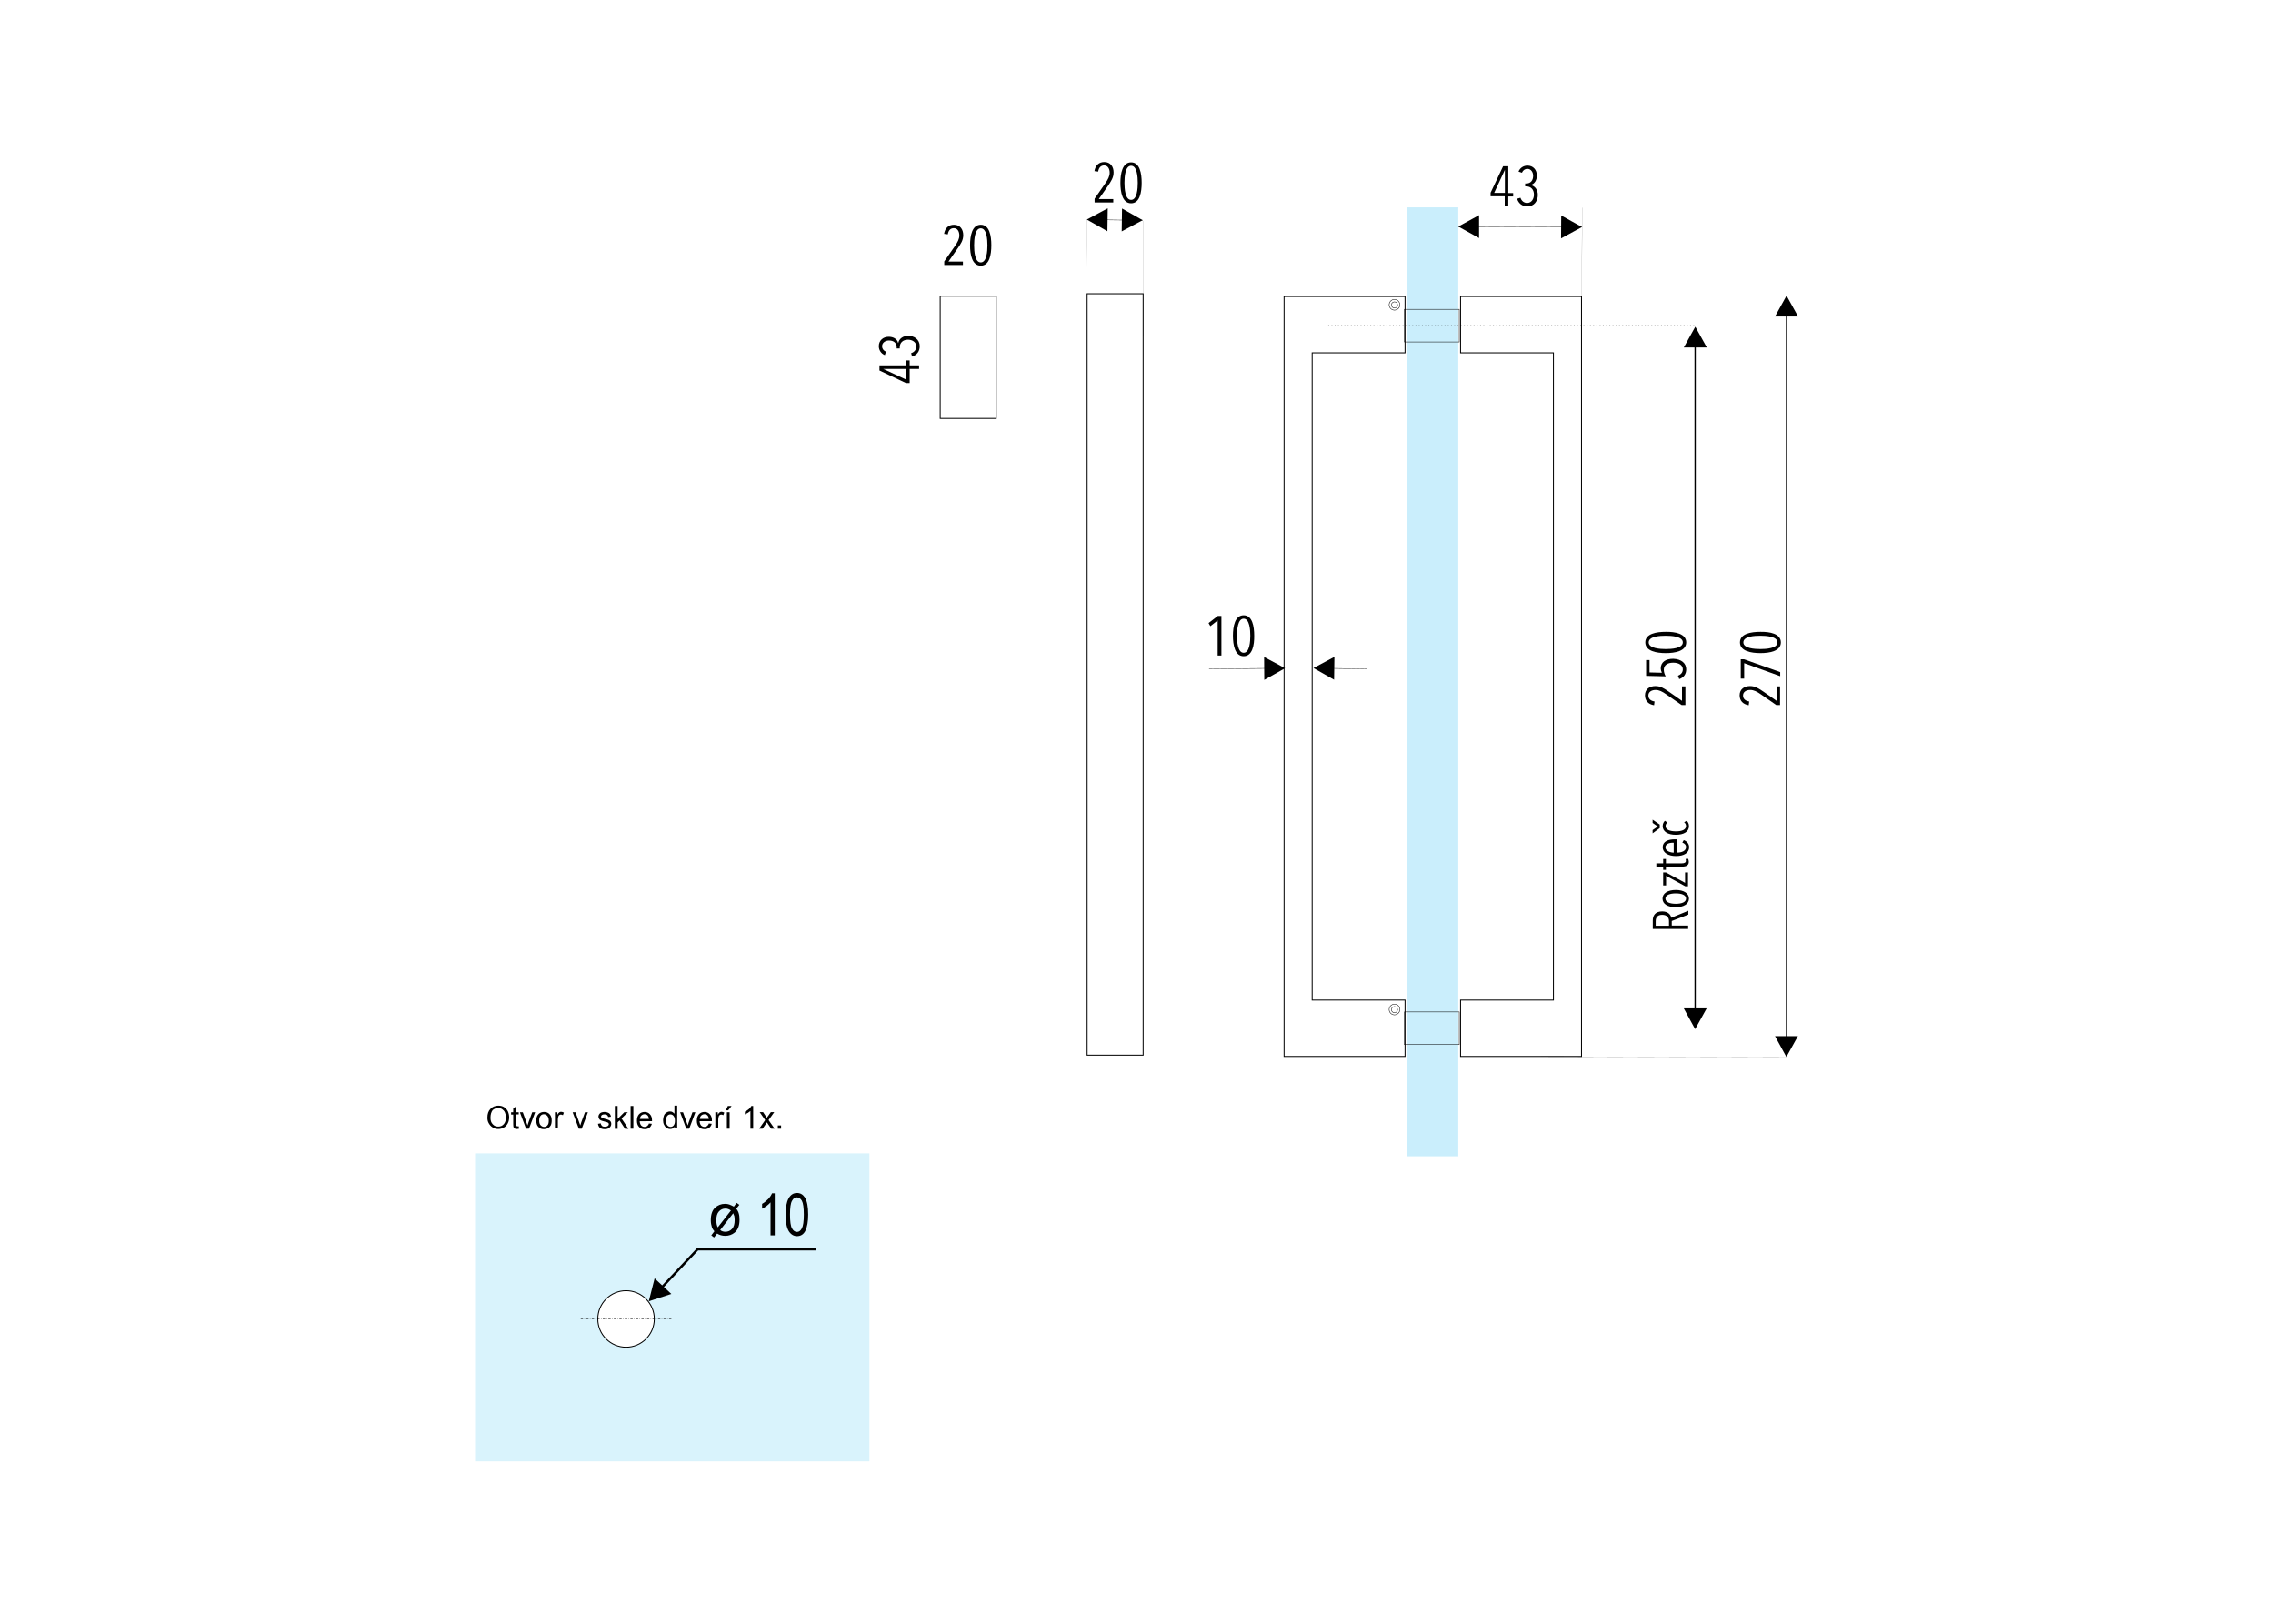 <svg xmlns="http://www.w3.org/2000/svg" xmlns:xlink="http://www.w3.org/1999/xlink" id="Layer_1" x="0px" y="0px" viewBox="0 0 1400 1000" style="enable-background:new 0 0 1400 1000;" xml:space="preserve"><style type="text/css">	.st0{fill:#FFFFFF;}	.st1{opacity:0.15;fill-rule:evenodd;clip-rule:evenodd;fill:#00AEEF;}	.st2{fill-rule:evenodd;clip-rule:evenodd;fill:#FFFFFF;}	.st3{fill:none;stroke:#000000;stroke-width:0.567;stroke-miterlimit:22.926;}	.st4{fill:none;stroke:#000000;stroke-width:0.283;stroke-miterlimit:22.926;stroke-dasharray:1.42,0.85,0.28,0.85;}	.st5{opacity:0.21;fill-rule:evenodd;clip-rule:evenodd;fill:#00AEEF;}	.st6{fill:none;stroke:#000000;stroke-width:0.283;stroke-miterlimit:22.926;}	.st7{fill:none;stroke:#000000;stroke-width:0.283;stroke-miterlimit:22.926;stroke-dasharray:0.57,1.42;}	.st8{fill:none;stroke:#000000;stroke-width:5.640000e-02;stroke-miterlimit:22.926;}	.st9{fill:none;stroke:#000000;stroke-width:0.216;stroke-miterlimit:22.926;}	.st10{fill-rule:evenodd;clip-rule:evenodd;}</style><rect class="st0" width="1400" height="1000"></rect><g>	<rect x="292.6" y="710.3" class="st1" width="242.9" height="189.7"></rect>	<path class="st2" d="M385.6,794.9c9.6,0,17.4,7.8,17.4,17.4s-7.8,17.4-17.4,17.4c-9.6,0-17.4-7.8-17.4-17.4S376,794.9,385.6,794.9z  "></path>	<path class="st3" d="M385.6,794.9c9.6,0,17.4,7.8,17.4,17.4s-7.8,17.4-17.4,17.4c-9.6,0-17.4-7.8-17.4-17.4S376,794.9,385.6,794.9z  "></path>	<line class="st4" x1="385.6" y1="840.2" x2="385.6" y2="784.4"></line>	<line class="st4" x1="413.5" y1="812.3" x2="357.7" y2="812.3"></line>	<path d="M452,743.1l1.7-2.3l1.7,1.2l-1.9,2.4c0.8,1,1.3,2,1.5,2.8c0.4,1.2,0.5,2.6,0.5,4.1c0,3.5-1,6.1-3,7.8c-1.6,1.3-3.6,2-5.8,2  c-1.9,0-3.6-0.5-5-1.4l-1.9,2.4l-1.7-1.3l1.9-2.5c-0.7-0.8-1.2-1.6-1.5-2.4c-0.4-1.3-0.7-2.7-0.7-4.4c0-3.6,0.9-6.1,2.6-7.7  c1.7-1.6,3.8-2.4,6.1-2.4c1,0,1.9,0.1,2.7,0.4C450.2,742.2,451.1,742.6,452,743.1z M450.2,745.5c-1.1-0.8-2.2-1.2-3.4-1.2  c-1.6,0-2.9,0.6-4,1.8c-1.1,1.2-1.6,3-1.6,5.4c0,1.8,0.3,3.2,0.9,4.4L450.2,745.5z M451.6,747.2l-8,10.3c0.9,0.8,2,1.1,3.2,1.1  c1.6,0,3-0.6,4.1-1.8c1.1-1.2,1.6-3,1.6-5.4c0-0.9-0.1-1.7-0.2-2.4C452.1,748.5,451.9,747.9,451.6,747.2z"></path>	<path d="M477.2,760.8h-2.6v-20.3c-0.6,0.7-1.4,1.4-2.4,2.2c-1,0.7-1.9,1.3-2.8,1.7v-3c1.5-0.8,2.7-1.9,3.8-3  c1.1-1.2,1.9-2.4,2.3-3.5h1.7V760.8z M483.9,748c0-4.4,0.6-7.7,1.8-9.9c1.2-2.2,2.9-3.4,5.2-3.4c2,0,3.6,0.9,4.8,2.7  c1.4,2.2,2.1,5.7,2.1,10.6c0,4.3-0.6,7.6-1.7,9.9s-2.9,3.4-5.2,3.4c-2,0-3.7-1-5-3C484.6,756.3,483.9,752.9,483.9,748z M486.6,748  c0,4.2,0.4,7.1,1.2,8.5c0.8,1.5,1.9,2.2,3.1,2.2c1.2,0,2.2-0.7,3-2.2c0.8-1.5,1.2-4.3,1.2-8.5c0-4.2-0.4-7-1.2-8.5  c-0.8-1.4-1.9-2.1-3.2-2.1c-1.2,0-2.1,0.7-2.9,2.2C487,741,486.6,743.8,486.6,748z"></path>	<path d="M502.7,770.1h-73.1v-1.5h73.1V770.1z M429.1,768.9l0.2-0.2h0.3L429.1,768.9z M430.2,769.9l-22,23.5l-1.1-1l22-23.5l0.6-0.2  L430.2,769.9z M403.2,787.3l10.3,9.6l-13.9,4.5L403.2,787.3z"></path>	<path d="M300.2,688.3c0-2.3,0.6-4.1,1.9-5.4c1.2-1.3,2.9-2,4.8-2c1.3,0,2.5,0.3,3.5,0.9c1,0.6,1.8,1.5,2.4,2.6  c0.5,1.1,0.8,2.4,0.8,3.7c0,1.4-0.3,2.7-0.9,3.8s-1.4,2-2.4,2.5c-1.1,0.6-2.2,0.9-3.4,0.9c-1.3,0-2.5-0.3-3.5-1  c-1-0.6-1.8-1.5-2.4-2.6S300.2,689.6,300.2,688.3z M302.1,688.4c0,1.7,0.4,3,1.4,4c0.9,1,2,1.4,3.4,1.4c1.4,0,2.5-0.5,3.4-1.5  c0.9-1,1.3-2.4,1.3-4.2c0-1.1-0.2-2.1-0.6-3c-0.4-0.9-1-1.5-1.7-2c-0.7-0.5-1.6-0.7-2.5-0.7c-1.3,0-2.4,0.4-3.4,1.3  C302.6,684.8,302.1,686.3,302.1,688.4z M319.5,693.6l0.2,1.5c-0.5,0.1-0.9,0.2-1.3,0.2c-0.6,0-1.1-0.1-1.4-0.3  c-0.4-0.2-0.6-0.5-0.7-0.8c-0.1-0.3-0.2-1-0.2-2v-5.8h-1.3V685h1.3v-2.5l1.7-1v3.5h1.7v1.3h-1.7v5.9c0,0.5,0,0.8,0.1,0.9  c0.1,0.2,0.2,0.3,0.3,0.4c0.1,0.1,0.3,0.1,0.6,0.1C318.9,693.7,319.2,693.7,319.5,693.6z M324,695.1l-3.8-10.1h1.8l2.2,6.1  c0.2,0.6,0.4,1.3,0.7,2c0.1-0.5,0.4-1.2,0.6-1.9l2.3-6.2h1.8l-3.8,10.1H324z M330.3,690.1c0-1.9,0.5-3.2,1.6-4.2  c0.9-0.7,1.9-1.1,3.2-1.1c1.4,0,2.5,0.4,3.4,1.4c0.9,0.9,1.3,2.2,1.3,3.8c0,1.3-0.2,2.3-0.6,3.1c-0.4,0.7-1,1.3-1.7,1.7  c-0.8,0.4-1.6,0.6-2.5,0.6c-1.4,0-2.6-0.4-3.4-1.4C330.7,693.1,330.3,691.8,330.3,690.1z M332.1,690.1c0,1.3,0.3,2.3,0.9,2.9  c0.6,0.6,1.3,1,2.1,1s1.6-0.3,2.1-1c0.6-0.6,0.8-1.6,0.8-2.9c0-1.2-0.3-2.2-0.9-2.9c-0.6-0.6-1.3-1-2.1-1s-1.6,0.3-2.1,1  C332.4,687.8,332.1,688.8,332.1,690.1z M341.8,695.1V685h1.5v1.5c0.4-0.7,0.8-1.2,1.1-1.4c0.3-0.2,0.7-0.4,1.1-0.4  c0.6,0,1.2,0.2,1.8,0.5l-0.6,1.6c-0.4-0.2-0.8-0.4-1.2-0.4c-0.4,0-0.7,0.1-1,0.3c-0.3,0.2-0.5,0.5-0.6,0.9c-0.2,0.6-0.3,1.3-0.3,2  v5.3H341.8z M356.5,695.1l-3.8-10.1h1.8l2.2,6.1c0.2,0.6,0.4,1.3,0.7,2c0.1-0.5,0.4-1.2,0.6-1.9l2.3-6.2h1.8l-3.8,10.1H356.5z   M368.3,692.1l1.7-0.3c0.1,0.7,0.4,1.2,0.8,1.6c0.4,0.4,1.1,0.5,1.8,0.5c0.8,0,1.4-0.2,1.8-0.5c0.4-0.3,0.6-0.7,0.6-1.1  c0-0.4-0.2-0.7-0.5-0.9c-0.3-0.2-0.8-0.4-1.8-0.6c-1.3-0.3-2.1-0.6-2.6-0.8c-0.5-0.2-0.9-0.6-1.1-1c-0.2-0.4-0.4-0.9-0.4-1.3  c0-0.4,0.1-0.9,0.3-1.2c0.2-0.4,0.5-0.7,0.8-1c0.3-0.2,0.6-0.4,1.1-0.5s1-0.2,1.5-0.2c0.8,0,1.5,0.1,2.1,0.4c0.6,0.2,1,0.5,1.3,0.9  c0.3,0.4,0.5,0.9,0.6,1.6l-1.7,0.2c-0.1-0.5-0.3-0.9-0.7-1.2c-0.4-0.3-0.9-0.4-1.5-0.4c-0.8,0-1.3,0.1-1.7,0.4  c-0.3,0.3-0.5,0.6-0.5,0.9c0,0.2,0.1,0.4,0.2,0.6c0.1,0.2,0.4,0.3,0.6,0.4c0.2,0.1,0.7,0.2,1.5,0.4c1.2,0.3,2.1,0.6,2.5,0.8  c0.5,0.2,0.9,0.5,1.1,0.9c0.3,0.4,0.4,0.9,0.4,1.5c0,0.6-0.2,1.1-0.5,1.6c-0.3,0.5-0.8,0.9-1.4,1.2c-0.6,0.3-1.3,0.4-2.1,0.4  c-1.3,0-2.3-0.3-3-0.8C368.9,694,368.5,693.2,368.3,692.1z M378.7,695.1v-14h1.7v8l4.1-4.1h2.2l-3.9,3.8l4.3,6.4H385l-3.4-5.2  l-1.2,1.2v4H378.7z M388.4,695.1v-14h1.7v14H388.4z M399.7,691.9l1.8,0.2c-0.3,1-0.8,1.8-1.5,2.4c-0.8,0.6-1.7,0.9-2.9,0.9  c-1.5,0-2.7-0.4-3.5-1.4c-0.9-0.9-1.3-2.2-1.3-3.8c0-1.7,0.4-3,1.3-4c0.9-0.9,2-1.4,3.4-1.4c1.3,0,2.4,0.4,3.3,1.4  c0.9,0.9,1.3,2.2,1.3,3.9c0,0.1,0,0.3,0,0.4H394c0.1,1.1,0.4,2,0.9,2.6c0.6,0.6,1.3,0.9,2.1,0.9c0.6,0,1.2-0.2,1.6-0.5  C399.1,693.1,399.5,692.6,399.7,691.9z M394.1,689.1h5.6c-0.1-0.9-0.3-1.5-0.6-1.9c-0.5-0.7-1.2-1-2.1-1c-0.8,0-1.4,0.3-2,0.8  C394.5,687.5,394.2,688.2,394.1,689.1z M415.6,695.1v-1.3c-0.6,1-1.6,1.5-2.8,1.5c-0.8,0-1.5-0.2-2.2-0.7c-0.7-0.4-1.2-1.1-1.6-1.9  c-0.4-0.8-0.6-1.7-0.6-2.8c0-1,0.2-1.9,0.5-2.8c0.3-0.8,0.8-1.4,1.5-1.9c0.7-0.4,1.4-0.7,2.2-0.7c0.6,0,1.2,0.1,1.6,0.4  c0.5,0.3,0.9,0.6,1.2,1v-5h1.7v14H415.6z M410.2,690.1c0,1.3,0.3,2.3,0.8,2.9c0.5,0.6,1.2,1,2,1c0.7,0,1.4-0.3,1.9-0.9  s0.8-1.5,0.8-2.8c0-1.4-0.3-2.4-0.8-3c-0.5-0.7-1.2-1-2-1c-0.8,0-1.4,0.3-1.9,0.9C410.5,687.8,410.2,688.8,410.2,690.1z   M422.7,695.1l-3.8-10.1h1.8l2.2,6.1c0.2,0.6,0.4,1.3,0.7,2c0.1-0.5,0.4-1.2,0.6-1.9l2.3-6.2h1.8l-3.8,10.1H422.7z M436.6,691.9  l1.8,0.2c-0.3,1-0.8,1.8-1.5,2.4c-0.8,0.6-1.7,0.9-2.9,0.9c-1.5,0-2.7-0.4-3.5-1.4c-0.9-0.9-1.3-2.2-1.3-3.8c0-1.7,0.4-3,1.3-4  c0.9-0.9,2-1.4,3.4-1.4c1.3,0,2.4,0.4,3.3,1.4c0.9,0.9,1.3,2.2,1.3,3.9c0,0.1,0,0.3,0,0.4h-7.6c0.1,1.1,0.4,2,0.9,2.6  c0.6,0.6,1.3,0.9,2.1,0.9c0.6,0,1.2-0.2,1.6-0.5C436,693.1,436.4,692.6,436.6,691.9z M431,689.1h5.6c-0.1-0.9-0.3-1.5-0.6-1.9  c-0.5-0.7-1.2-1-2.1-1c-0.8,0-1.4,0.3-2,0.8C431.4,687.5,431.1,688.2,431,689.1z M440.6,695.1V685h1.5v1.5c0.4-0.7,0.8-1.2,1.1-1.4  c0.3-0.2,0.7-0.4,1.1-0.4c0.6,0,1.2,0.2,1.8,0.5l-0.6,1.6c-0.4-0.2-0.8-0.4-1.2-0.4c-0.4,0-0.7,0.1-1,0.3c-0.3,0.2-0.5,0.5-0.6,0.9  c-0.2,0.6-0.3,1.3-0.3,2v5.3H440.6z M447.1,683.8l1.2-2.7h2.3l-2.1,2.7H447.1z M447.7,695.1V685h1.7v10.1H447.7z M463.9,695.1h-1.7  v-10.9c-0.4,0.4-1,0.8-1.6,1.2c-0.7,0.4-1.3,0.7-1.8,0.9v-1.7c1-0.4,1.8-1,2.5-1.6c0.7-0.6,1.2-1.3,1.5-1.9h1.1V695.1z   M467.6,695.1l3.7-5.3l-3.4-4.9h2.1l1.6,2.4c0.3,0.4,0.5,0.8,0.7,1.1c0.3-0.4,0.5-0.8,0.8-1.1l1.7-2.4h2.1l-3.5,4.9l3.7,5.3H475  l-2.1-3.1l-0.5-0.8l-2.7,3.9H467.6z M479.1,695.1v-2h2v2H479.1z"></path>	<polygon class="st5" points="898.2,447.6 898.2,475.6 898.2,712.1 866.4,712.1 866.4,475.6 866.4,447.6 866.4,127.7 898.2,127.7    "></polygon>	<rect x="865" y="190.5" class="st6" width="33.8" height="20.1"></rect>	<line class="st7" x1="818.1" y1="200.5" x2="1044.1" y2="200.5"></line>	<polygon class="st3" points="899.6,182.6 974.1,182.6 974.1,615.9 974.1,650.6 956.8,650.6 899.6,650.6 899.6,615.9 956.8,615.9   956.8,217.3 899.6,217.3  "></polygon>	<rect x="865" y="623.2" class="st6" width="33.8" height="20.1"></rect>	<line class="st7" x1="818.1" y1="633.2" x2="1044.1" y2="633.2"></line>	<polygon class="st3" points="865.4,182.6 790.9,182.6 790.9,615.9 790.9,650.6 808.2,650.6 865.4,650.6 865.4,615.9 808.2,615.9   808.2,217.3 865.4,217.3  "></polygon>	<path class="st6" d="M858.9,184.4c1.8,0,3.3,1.5,3.3,3.3s-1.5,3.3-3.3,3.3c-1.8,0-3.3-1.5-3.3-3.3S857.1,184.4,858.9,184.4z"></path>	<path class="st6" d="M858.9,185.9c1,0,1.9,0.8,1.9,1.9c0,1-0.8,1.9-1.9,1.9c-1,0-1.9-0.8-1.9-1.9  C857,186.7,857.9,185.9,858.9,185.9z"></path>	<path class="st6" d="M858.9,618.4c1.8,0,3.3,1.5,3.3,3.3s-1.5,3.3-3.3,3.3c-1.8,0-3.3-1.5-3.3-3.3S857.1,618.4,858.9,618.4z"></path>	<path class="st6" d="M858.9,619.9c1,0,1.9,0.8,1.9,1.9c0,1-0.8,1.9-1.9,1.9c-1,0-1.9-0.8-1.9-1.9  C857,620.7,857.9,619.9,858.9,619.9z"></path>	<rect x="669.6" y="180.9" class="st3" width="34.5" height="468.9"></rect>	<rect x="579.1" y="182.4" class="st3" width="34.5" height="75.3"></rect>	<path d="M1037.1,214l7.1-12.8l7.1,12.8H1037.1z M1044.5,212.9v409.2h-0.8V212.9H1044.5z M1037.1,621h14.1l-7.1,12.8L1037.1,621z"></path>	<path d="M1039.8,563.3l-10.1,3.9v2.8h10.1v2.1H1018v-5.2c0-2.9,1.4-5.6,5.8-5.6c3.7,0,5.3,2.1,5.6,3.9l10.5-4.3V563.3z   M1019.8,567.3v2.8h8.2v-2.9c0-2.3-1.5-3.8-4.2-3.8C1020.7,563.4,1019.8,565.3,1019.8,567.3z"></path>	<path d="M1022.3,507.8v2.2l-4.4,3.2v-2l3.2-2.2l-3.2-2.2v-2L1022.3,507.8z M1040.2,530.8c0,2.1-1.6,2.9-4.1,2.9h-10v2h-1.7v-2h-4.2  v-2h4.2v-2.7h1.7v2.7h9.6c1.9,0,2.7-0.5,2.7-1.6c0-0.4-0.1-0.8-0.2-1.1l1.6-0.1C1040,529.4,1040.2,530.2,1040.2,530.8z   M1040.3,508.8c0,3.5-3.3,5.3-8.1,5.3c-4.8,0-8.1-1.9-8.1-5.3c0-1.6,0.7-2.7,1.4-3.3l1.5,1.1c-0.7,0.5-1.1,1.2-1.1,2.2  c0,2.2,2.7,3.2,6.4,3.2c3.6,0,6.2-1,6.2-3.3c0-1-0.5-1.8-1.2-2.3l1.6-0.9C1039.8,506.3,1040.3,507.4,1040.3,508.8z M1032.6,525.1  c3.4,0,5.9-1.1,5.9-3.4c0-1.5-1-2.3-2.3-2.8l0.9-1.5c1.9,0.7,3.3,2.2,3.3,4.4c0,3.4-3.1,5.4-8.1,5.4c-4.8,0-8.2-2.1-8.2-5.4  c0-3.6,3.4-4.9,7.5-4.9h1.1V525.1z M1040.3,553.4c0,3.3-3.3,5.3-8.1,5.3c-4.9,0-8.2-1.9-8.2-5.3c0-3.3,3.3-5.3,8.2-5.3  C1037,548.1,1040.3,550.1,1040.3,553.4z M1039.8,545.8h-1.8l-11.8-6.4v5.9h-1.8v-8h1.7l11.8,6.4v-6.4h1.8V545.8z M1025.8,521.9  c0,2.3,3.3,3.2,5.1,3.2v-6.1C1027.8,518.9,1025.8,519.9,1025.8,521.9z M1025.8,553.4c0,2.2,2.8,3.2,6.4,3.2c3.6,0,6.3-1,6.3-3.2  s-2.7-3.2-6.3-3.2C1028.6,550.2,1025.8,551.2,1025.8,553.4z"></path>	<path d="M1038.6,395.6c0,5.4-6.9,6.6-12.6,6.6c-5.7,0-12.6-1.2-12.6-6.6s6.9-6.5,12.6-6.5C1031.7,389,1038.6,390.2,1038.6,395.6z   M1028.1,426.1l7.9,5.5v-8.9h2.1v11.5h-2.3l-9.5-6.6c-2.4-1.7-4.4-2.7-6.5-2.7c-2.4,0-4.5,1.1-4.5,3.4c0,2,1.3,3.3,3.8,3.7  l-0.3,2.3c-3.6-0.6-5.6-2.8-5.6-6.1c0-3.8,2.9-5.7,6.4-5.7C1022.9,422.5,1025,424,1028.1,426.1z M1038.6,412.2c0,3-1.6,5.1-4.3,6  l-0.8-2.1c1.9-0.7,3-2,3-3.9c0-2.4-2.2-4.1-5.9-4.1c-3.5,0-5.8,1.5-5.8,4.4c0,1.3,0.5,3,1.2,4l-12.1-0.3v-9.7h2.1v7.6l7.6,0.2  c-0.4-0.8-0.7-1.9-0.7-2.6c0-4.1,3.2-6,7.7-6C1035.7,405.9,1038.6,408.5,1038.6,412.2z M1015.5,395.6c0,3.7,7,4.1,10.5,4.1  c3.5,0,10.5-0.4,10.5-4.1s-7-4.1-10.5-4.1C1022.6,391.5,1015.5,391.8,1015.5,395.6z"></path>	<polyline class="st8" points="948.9,182.1 997.9,182.2 1100.4,182.4  "></polyline>	<polyline class="st8" points="948.9,650.7 997.9,650.8 1100.4,651  "></polyline>	<path d="M1093.3,194.9l7.1-12.8l7.1,12.8H1093.3z M1100.8,193.8v445.5h-0.8V193.8H1100.8z M1093.3,638.1h14.1l-7.1,12.8  L1093.3,638.1z"></path>	<path d="M1096.9,395.6c0,5.4-6.9,6.6-12.6,6.6c-5.7,0-12.6-1.2-12.6-6.6s6.9-6.5,12.6-6.5C1090,389,1096.9,390.2,1096.9,395.6z   M1086.4,426.1l7.9,5.5v-8.9h2.1v11.5h-2.3l-9.5-6.6c-2.4-1.7-4.4-2.7-6.5-2.7c-2.4,0-4.5,1.1-4.5,3.4c0,2,1.3,3.3,3.8,3.7  l-0.3,2.3c-3.6-0.6-5.6-2.8-5.6-6.1c0-3.8,2.9-5.7,6.4-5.7C1081.1,422.5,1083.3,424,1086.4,426.1z M1096.5,413.9v2.5l-22.2-8v9.5  h-2.1V406h2L1096.5,413.9z M1073.8,395.6c0,3.7,7,4.1,10.5,4.1c3.5,0,10.5-0.4,10.5-4.1s-7-4.1-10.5-4.1  C1080.8,391.5,1073.8,391.8,1073.8,395.6z"></path>	<polyline class="st9" points="898.2,139.5 922.9,139.6 974.4,139.8  "></polyline>	<polygon class="st10" points="911,132.5 898.2,139.5 911,146.6  "></polygon>	<polygon class="st10" points="961.6,132.7 974.4,139.8 961.5,146.8  "></polygon>	<path d="M929,120.9v5.8h-2.2v-5.8h-8.7v-2.2l7.7-16.3h3.2v16.5h3v2.1H929z M926.9,104.6L926.9,104.6l-6.6,14.2h6.6V104.6z   M940.8,127.1c-3.2,0-5.4-1.7-6.4-4.7l2.1-0.6c0.6,1.9,2.1,3.2,4.1,3.2c2.9,0,4.2-2.8,4.2-5.1c0-3.3-2-5.1-4.7-5.1h-0.7V113h0.8  c2.5,0,4.1-1.8,4.1-4.7c0-2-1.1-4.3-3.6-4.3c-1.4,0-2.7,0.9-3.3,2.4l-2.1-0.7c1-2.5,3.3-3.7,5.5-3.7c3.5,0,5.8,2.6,5.8,6.1  c0,2.6-1.2,5.2-3.8,5.8v0.1c2.6,0.5,4.4,2.9,4.4,6.1C947.2,123.7,945,127.1,940.8,127.1z"></path>	<polyline class="st8" points="974.5,127.9 974.4,151.4 974.2,200.5  "></polyline>	<polyline class="st8" points="704.3,136 704.2,159 704,207  "></polyline>	<polyline class="st8" points="669.3,135.4 669.2,158.5 669,206.5  "></polyline>	<polyline class="st9" points="681.1,135.4 688.4,135.5 703.8,135.6  "></polyline>	<polygon class="st10" points="682.3,128.3 669.4,135.2 682.1,142.4  "></polygon>	<polygon class="st10" points="691.1,128.4 703.8,135.6 690.9,142.5  "></polygon>	<path d="M682.3,114.7l-5.5,7.9h8.9v2.1h-11.5v-2.3l6.6-9.5c1.7-2.4,2.7-4.4,2.7-6.5c0-2.4-1.1-4.5-3.4-4.5c-2,0-3.3,1.3-3.7,3.8  l-2.3-0.3c0.6-3.6,2.8-5.6,6.1-5.6c3.8,0,5.7,2.9,5.7,6.4C685.9,109.4,684.4,111.6,682.3,114.7z M696.7,125.2  c-5.4,0-6.6-6.9-6.6-12.6c0-5.7,1.2-12.6,6.6-12.6c5.4,0,6.5,6.9,6.5,12.6C703.2,118.3,702.1,125.2,696.7,125.2z M696.7,102.1  c-3.7,0-4.1,7-4.1,10.5c0,3.5,0.4,10.5,4.1,10.5s4.1-7,4.1-10.5C700.8,109.1,700.4,102.1,696.7,102.1z"></path>	<path d="M589.7,153.2l-5.5,7.9h8.9v2.1h-11.5V161l6.6-9.5c1.7-2.4,2.7-4.4,2.7-6.5c0-2.4-1.1-4.5-3.4-4.5c-2,0-3.3,1.3-3.7,3.8  l-2.3-0.3c0.6-3.6,2.8-5.6,6.1-5.6c3.8,0,5.7,2.9,5.7,6.4C593.3,147.9,591.9,150.1,589.7,153.2z M604.1,163.6  c-5.4,0-6.6-6.9-6.6-12.6c0-5.7,1.2-12.6,6.6-12.6c5.4,0,6.5,6.9,6.5,12.6C610.6,156.8,609.5,163.6,604.1,163.6z M604.1,140.6  c-3.7,0-4.1,7-4.1,10.5c0,3.5,0.4,10.5,4.1,10.5s4.1-7,4.1-10.5C608.2,147.6,607.8,140.6,604.1,140.6z"></path>	<path d="M566.5,213.2c0,3.2-1.7,5.4-4.7,6.4l-0.6-2.1c1.9-0.6,3.2-2.1,3.2-4.1c0-2.9-2.8-4.2-5.1-4.2c-3.3,0-5.1,2-5.1,4.7v0.7  h-1.9v-0.8c0-2.5-1.8-4.1-4.7-4.1c-2,0-4.3,1.1-4.3,3.6c0,1.4,0.9,2.7,2.4,3.3l-0.7,2.1c-2.5-1-3.7-3.3-3.7-5.5  c0-3.5,2.6-5.8,6.1-5.8c2.6,0,5.2,1.2,5.8,3.8h0.1c0.5-2.6,2.9-4.4,6.1-4.4C563.1,206.8,566.5,209.1,566.5,213.2z M560.3,225h5.8  v2.2h-5.8v8.7H558l-16.3-7.7V225h16.5v-3h2.1V225z M544,227.2L544,227.2l14.2,6.6v-6.6H544z"></path>	<polyline class="st9" points="820.7,411.6 827.5,411.7 841.7,411.9  "></polyline>	<polygon class="st10" points="821.9,404.5 809,411.4 821.7,418.6  "></polygon>	<polyline class="st9" points="779.7,411.6 768.4,411.7 744.7,411.9  "></polyline>	<polygon class="st10" points="778.7,418.7 791.5,411.5 778.6,404.6  "></polygon>	<path d="M750,403.7v-21.6l-4.5,3.5l-1.1-1.9l5.7-4.4h2.2v24.4H750z M766,404.1c-5.4,0-6.6-6.9-6.6-12.6c0-5.7,1.2-12.6,6.6-12.6  c5.4,0,6.5,6.9,6.5,12.6C772.6,397.2,771.4,404.1,766,404.1z M766,381c-3.7,0-4.1,7-4.1,10.5c0,3.5,0.4,10.5,4.1,10.5  c3.7,0,4.1-7,4.1-10.5C770.1,388.1,769.7,381,766,381z"></path></g></svg>